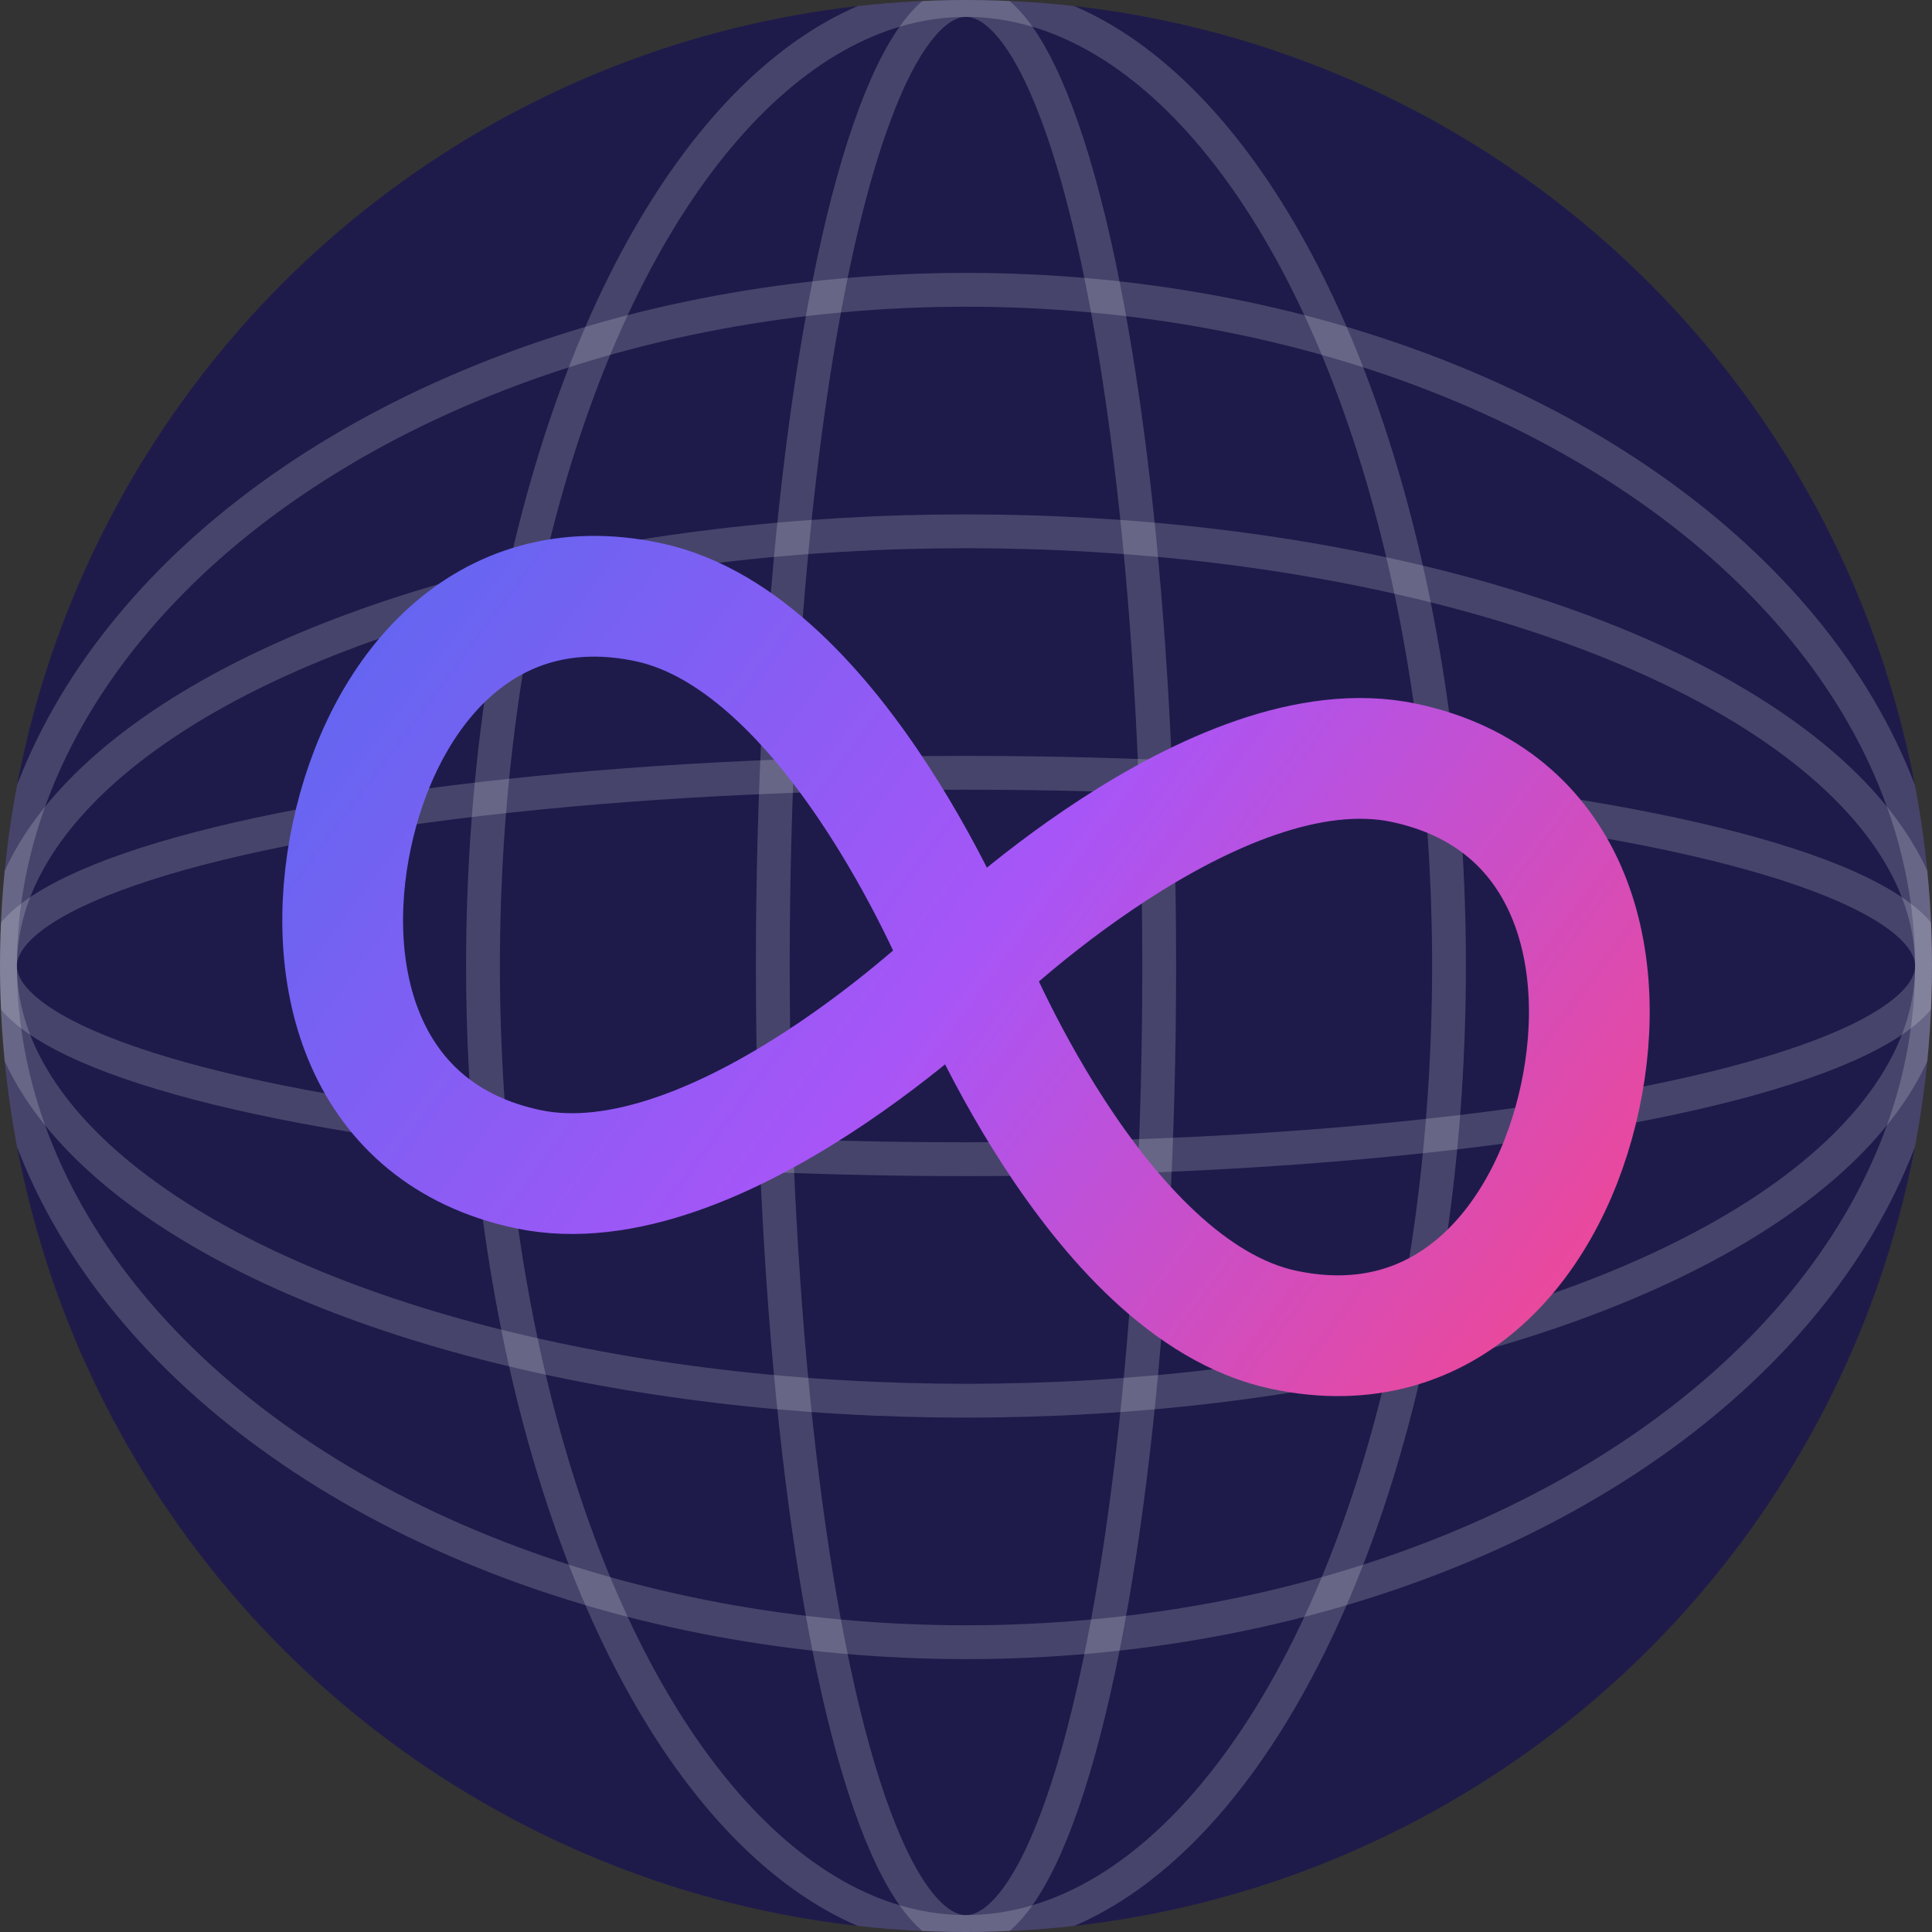 <svg width="40" height="40" viewBox="0 0 40 40" fill="none" xmlns="http://www.w3.org/2000/svg">
  <rect x="0" y="0" width="40" height="40" fill="#333333" stroke="none"/>
  <defs>
    <linearGradient id="logoGradient" x1="7" y1="14" x2="33" y2="26" gradientUnits="userSpaceOnUse">
      <stop offset="0%" stop-color="#6366f1" />
      <stop offset="50%" stop-color="#a855f7" />
      <stop offset="100%" stop-color="#ec4899" />
    </linearGradient>
    <clipPath id="logoClip"><circle cx="20" cy="20" r="20" /></clipPath>
  </defs>
  <circle cx="20" cy="20" r="20" fill="#1e1b4b" />
  <g clip-path="url(#logoClip)" stroke="rgba(255,255,255,0.18)" stroke-width="0.7" fill="none">
    <ellipse cx="20" cy="20" rx="20" ry="4" />
    <ellipse cx="20" cy="20" rx="20" ry="9" />
    <ellipse cx="20" cy="20" rx="20" ry="14" />
    <ellipse cx="20" cy="20" rx="4" ry="20" />
    <ellipse cx="20" cy="20" rx="10" ry="20" />
  </g>
  <g transform="rotate(12 20 20)">
    <path d="M20 20C20 20 16 14 12 14C8.5 14 7 17 7 20C7 23 8.5 26 12 26C16 26 20 20 20 20C20 20 24 14 28 14C31.5 14 33 17 33 20C33 23 31.5 26 28 26C24 26 20 20 20 20Z" stroke="url(#logoGradient)" stroke-width="2.5" stroke-linecap="round" stroke-linejoin="round" fill="none"/>
  </g>
</svg>

